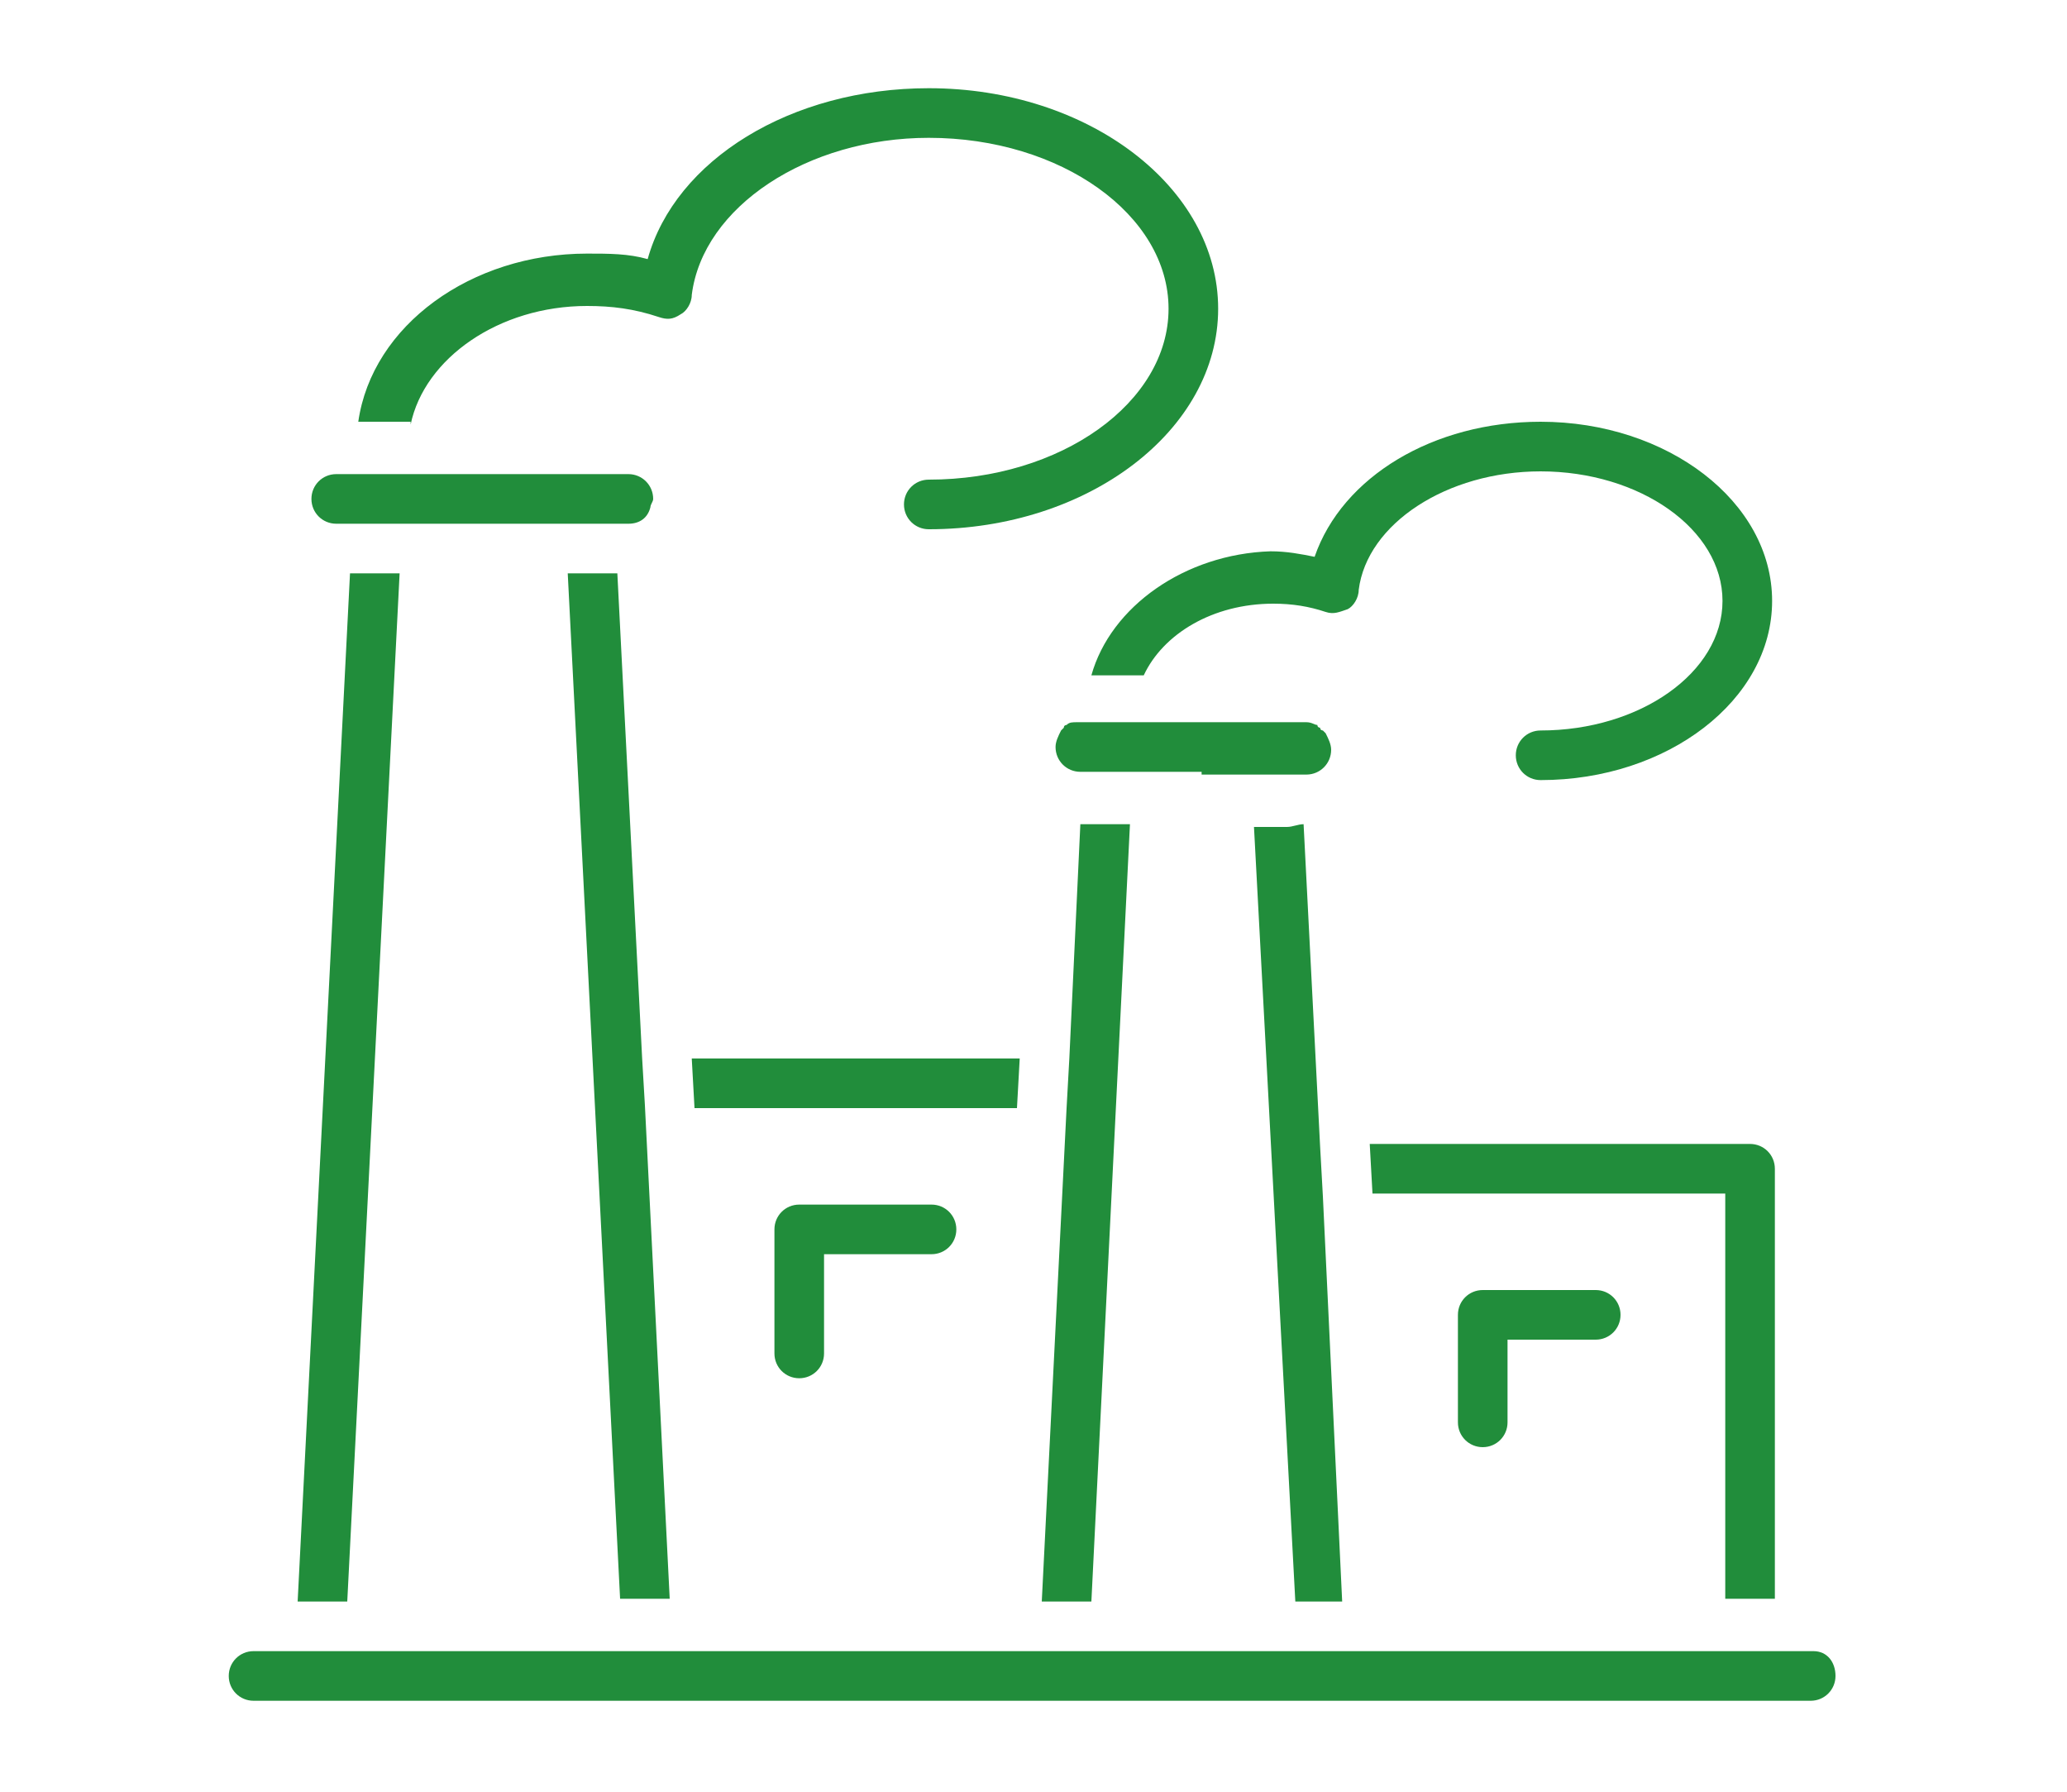<?xml version="1.0" encoding="utf-8"?>
<!-- Generator: Adobe Illustrator 24.1.0, SVG Export Plug-In . SVG Version: 6.00 Build 0)  -->
<svg version="1.1" id="Layer_1" xmlns="http://www.w3.org/2000/svg" xmlns:xlink="http://www.w3.org/1999/xlink" x="0px" y="0px"
	 width="75px" height="65px" viewBox="0 0 75 65" style="enable-background:new 0 0 75 65;" xml:space="preserve">
<style type="text/css">
	.st0{display:none;}
	.st1{display:inline;fill:#218D3B;}
	.st2{fill:#218D3B;}
</style>
<g class="st0">
	<path class="st1" d="M25.3,44.2c-0.5,0-0.9,0.4-0.9,0.9c0,4.5,2.4,8.7,6.4,11c0.1,0.1,0.3,0.1,0.5,0.1c0.1,0,0.2,0,0.2,0
		c0.2-0.1,0.4-0.2,0.6-0.4l2.2-3.8c0.3-0.4,0.1-1-0.3-1.2c-0.4-0.3-1-0.1-1.2,0.3l-1.7,3c-2.7-1.9-4.4-4.8-4.7-8h3.4
		c0.5,0,0.9-0.4,0.9-0.9s-0.4-0.9-0.9-0.9H25.3z"/>
	<path class="st1" d="M42.2,55.8c0.1,0.2,0.3,0.4,0.6,0.4c0.1,0,0.2,0,0.2,0c0.2,0,0.3,0,0.5-0.1c3.9-2.3,6.4-6.5,6.4-11
		c0-0.5-0.4-0.9-0.9-0.9h-4.4c-0.5,0-0.9,0.4-0.9,0.9s0.4,0.9,0.9,0.9H48c-0.3,3.2-2,6.2-4.7,8l-1.7-3c-0.3-0.4-0.8-0.6-1.2-0.3
		C40,51,39.8,51.6,40.1,52L42.2,55.8z"/>
	<path class="st1" d="M40.4,39.5c0.1,0.1,0.3,0.1,0.5,0.1c0.3,0,0.6-0.2,0.8-0.5l2.2-3.8c0.2-0.4,0.1-1-0.3-1.2
		c-3.9-2.2-8.8-2.2-12.7,0c-0.4,0.3-0.6,0.8-0.3,1.2l2.2,3.8c0.3,0.4,0.8,0.6,1.2,0.3c0.4-0.3,0.6-0.8,0.3-1.2l-1.7-3
		c2.9-1.4,6.4-1.4,9.3,0l-1.7,3C39.8,38.7,40,39.2,40.4,39.5z"/>
	<path class="st1" d="M41.2,45.1c0-2.2-1.8-4-4-4c-2.2,0-4,1.8-4,4s1.8,4,4,4C39.4,49.2,41.2,47.4,41.2,45.1z M34.9,45.1
		c0-1.2,1-2.2,2.2-2.2s2.2,1,2.2,2.2s-1,2.2-2.2,2.2S34.9,46.4,34.9,45.1z"/>
	<path class="st1" d="M23.8,25.3l26.4-0.2v0.1c0,12.7,3.4,24.6,9.4,32.9h2.2c-6.3-8.1-9.9-20.1-9.9-32.9v-1.1c0-0.2-0.1-0.5-0.3-0.6
		c-0.2-0.2-0.4-0.3-0.6-0.3h0l-28.2,0.2c-0.5,0-0.9,0.4-0.9,0.9v0.8c0,12.9-3.6,24.8-9.9,32.9h2.2C20.3,49.8,23.7,38,23.8,25.3z"/>
	<path class="st1" d="M19.9,21C19.9,21,19.9,21,19.9,21L54,20.8c0.5,0,0.9-0.4,0.9-0.9c0-0.5-0.4-0.9-0.9-0.9l-34.2,0.2
		c-0.5,0-0.9,0.4-0.9,0.9C18.9,20.6,19.4,21,19.9,21z"/>
	<path class="st1" d="M35.7,8.5c2.8,0,5.3,1.5,6.8,3.9c0.2,0.3,0.5,0.5,0.9,0.4c0.3,0,0.6-0.3,0.8-0.6C45.7,7.9,50,5,54.7,5
		C60.9,5,66,10.1,66,16.3s-5.1,11.4-11.4,11.4v1.8c7.3,0,13.2-5.9,13.2-13.2S61.9,3.2,54.7,3.2c-4.9,0-9.4,2.8-11.6,7
		c-1.8-2.2-4.5-3.5-7.4-3.5c-5.4,0-9.7,4.4-9.7,9.7h1.8C27.7,12.1,31.3,8.5,35.7,8.5z"/>
	<path class="st1" d="M65.8,60H8.1c-0.5,0-0.9,0.4-0.9,0.9s0.4,0.9,0.9,0.9h57.8c0.5,0,0.9-0.4,0.9-0.9S66.3,60,65.8,60z"/>
</g>
<g class="st0">
	<path class="st1" d="M34.4,3.5c-0.3-0.2-0.7-0.2-1,0C33.2,3.6,33,4,33.1,4.3c0.2,1.3,0.2,2.6,0.1,4c-0.7,8.8-4.9,13.2-9,17.5
		c-4,4.3-7.9,8.3-7.9,15.9c0,9.3,4.7,16.8,12.2,19.8c0.2,0.1,0.4,0.1,0.7,0.1c0.5,0,1.1-0.2,1.4-0.7c0.5-0.6,0.5-1.4,0.1-2.1
		c-1.3-1.9-1.7-4.5-1-7c0.8-2.7,2.8-5.5,5.1-8.5c2-2.8,4.3-5.8,5.9-9.4c2.5,3,6.1,10.7,4.7,17.7c-0.5,2.4-1.7,4.9-3.3,6.7
		c-0.5,0.6-0.6,1.4-0.2,2c0.4,0.7,1.3,1,2.1,0.8c7.4-1.9,13.8-10.4,14.5-19.4C59.8,25.8,46.9,11.5,34.4,3.5z M56.8,41.7
		c-0.7,8.3-6.4,16.1-13.1,17.8h0c1.8-2.1,3-4.7,3.6-7.4c1.7-8.4-3.2-17.8-6.2-20.4c-0.2-0.2-0.5-0.3-0.8-0.2
		c-0.3,0.1-0.5,0.3-0.6,0.5c-1.5,3.8-3.9,7.1-6.2,10.2c-2.3,3.1-4.5,6-5.3,9.1c-0.8,3-0.4,6,1.1,8.3c-6.8-2.7-10.9-9.6-10.9-18
		c0-6.9,3.4-10.5,7.4-14.7c4.1-4.3,8.7-9.2,9.4-18.6C35,7.6,35,6.8,35,6C46.6,13.9,57.9,27.1,56.8,41.7z"/>
</g>
<g class="st0">
	<path class="st1" d="M58.7,55.3h-0.9V43.7h2.7c0.5,0,0.9-0.4,0.9-0.9c0-0.5-0.4-0.9-0.9-0.9h-8.2c-0.5,0-0.9,0.4-0.9,0.9
		c0,0.5,0.4,0.9,0.9,0.9H56v12.5c0,0.5,0.4,0.9,0.9,0.9h1.8c0.8,0,1.4,0.6,1.4,1.4c0,0.8-0.6,1.4-1.4,1.4H16.3
		c-0.8,0-1.4-0.6-1.4-1.4c0-0.8,0.6-1.4,1.4-1.4h1.8c0.5,0,0.9-0.4,0.9-0.9V43.7h3.6c0.5,0,0.9-0.4,0.9-0.9c0-0.5-0.4-0.9-0.9-0.9
		h-8.2c-0.5,0-0.9,0.4-0.9,0.9c0,0.5,0.4,0.9,0.9,0.9h2.7v11.6h-0.9c-1.8,0-3.2,1.4-3.2,3.2c0,1.8,1.4,3.2,3.2,3.2h42.3
		c1.8,0,3.2-1.4,3.2-3.2C61.8,56.8,60.4,55.3,58.7,55.3z"/>
	<path class="st1" d="M58.7,7.8H16.3c-1.8,0-3.2,1.4-3.2,3.2s1.4,3.2,3.2,3.2h0.9v10.7H19V13.3c0-0.5-0.4-0.9-0.9-0.9h-1.8
		c-0.8,0-1.4-0.6-1.4-1.4c0-0.8,0.6-1.4,1.4-1.4h42.3c0.8,0,1.4,0.6,1.4,1.4c0,0.8-0.6,1.4-1.4,1.4h-1.8c-0.5,0-0.9,0.4-0.9,0.9
		v11.6h1.8V14.2h0.9c1.8,0,3.2-1.4,3.2-3.2S60.4,7.8,58.7,7.8z"/>
	<path class="st1" d="M24,5.1h8.9c0.5,0,0.9-0.4,0.9-0.9s-0.4-0.9-0.9-0.9H24c-0.5,0-0.9,0.4-0.9,0.9S23.5,5.1,24,5.1z"/>
	<path class="st1" d="M21.8,56.2c0,0.5,0.4,0.9,0.9,0.9h29.6c0.5,0,0.9-0.4,0.9-0.9c0-0.5-0.4-0.9-0.9-0.9H22.7
		C22.2,55.3,21.8,55.7,21.8,56.2z"/>
	<path class="st1" d="M17.9,26.7h-3.4c-0.5,0-0.9,0.4-0.9,0.9c0,0.5,0.4,0.9,0.9,0.9h2.7v11.6H19V28.5h3.6c0.5,0,0.9-0.4,0.9-0.9
		c0-0.5-0.4-0.9-0.9-0.9h-4.3H17.9z"/>
	<path class="st1" d="M57.8,40.1V28.5h2.7c0.5,0,0.9-0.4,0.9-0.9c0-0.5-0.4-0.9-0.9-0.9h-3.4h-0.4h-4.3c-0.5,0-0.9,0.4-0.9,0.9
		c0,0.5,0.4,0.9,0.9,0.9h3.6v11.6H57.8z"/>
	<path class="st1" d="M52.3,12.4H22.7c-0.5,0-0.9,0.4-0.9,0.9c0,0.5,0.4,0.9,0.9,0.9h29.6c0.5,0,0.9-0.4,0.9-0.9
		C53.2,12.8,52.8,12.4,52.3,12.4z"/>
	<path class="st1" d="M37.5,42.8c-1.7,0-3-1.4-3-3c0-0.5-0.4-0.9-0.9-0.9s-0.9,0.4-0.9,0.9c0,2.7,2.2,4.8,4.8,4.8
		c0.5,0,0.9-0.4,0.9-0.9S38,42.8,37.5,42.8z"/>
	<path class="st1" d="M45.5,35.2l-6.3-10.9c-0.3-0.6-1-1-1.7-1c-0.7,0-1.3,0.4-1.7,1l-6.3,10.9c0,0,0,0.1,0,0.1
		c-0.8,1.4-1.2,2.9-1.2,4.5c0,3.1,1.5,5.9,4.1,7.6c1.5,1,3.3,1.6,5.1,1.6c1.3,0,2.5-0.3,3.8-0.8c2-0.8,3.7-2.5,4.6-4.6
		C47.1,40.8,47,37.8,45.5,35.2C45.5,35.2,45.5,35.2,45.5,35.2z M44.2,42.9c-0.7,1.6-2,2.9-3.6,3.6c-2.5,1-5.1,0.8-7.2-0.6
		c-2-1.4-3.3-3.7-3.3-6.1c0-1.3,0.3-2.6,1-3.7c0,0,0-0.1,0-0.1l6.3-10.8c0,0,0-0.1,0.1-0.1c0.1,0,0.1,0,0.1,0.1L43.8,36
		c0,0,0,0.1,0,0.1C45.1,38.2,45.2,40.6,44.2,42.9z"/>
</g>
<g>
	<path class="st2" d="M64.4,58.1V42.4c0-0.5-0.4-0.9-0.9-0.9H49.7l0.1,1.8h12.8v14.7H64.4z"/>
	<path class="st2" d="M53.8,46.8c-0.5,0-0.9,0.4-0.9,0.9v3.9c0,0.5,0.4,0.9,0.9,0.9s0.9-0.4,0.9-0.9v-3h3.2c0.5,0,0.9-0.4,0.9-0.9
		s-0.4-0.9-0.9-0.9H53.8z"/>
	<polygon class="st2" points="37,38.4 25.1,38.4 25.2,40.2 36.9,40.2 	"/>
	<path class="st2" d="M39.6,24.5c0.1,0,0.1,0,0.2,0h1.7c0.7-1.5,2.5-2.6,4.7-2.6c0.7,0,1.3,0.1,1.9,0.3c0.3,0.1,0.5,0,0.8-0.1
		c0.2-0.1,0.4-0.4,0.4-0.7c0.3-2.4,3.2-4.3,6.6-4.3c3.6,0,6.6,2.1,6.6,4.7c0,2.6-3,4.7-6.6,4.7c-0.5,0-0.9,0.4-0.9,0.9
		s0.4,0.9,0.9,0.9c4.6,0,8.4-2.9,8.4-6.5c0-3.6-3.8-6.5-8.4-6.5c-3.9,0-7.2,2-8.2,4.9c-0.5-0.1-1-0.2-1.6-0.2
		C43,20.1,40.3,22,39.6,24.5z"/>
	<path class="st2" d="M39.2,29.9l-0.4,8.5l-0.1,1.8l-0.9,17.9h1.8L41,29.9h-1.2C39.6,29.9,39.4,29.9,39.2,29.9z"/>
	<path class="st2" d="M48.7,58.1L48,43.4l-0.1-1.8l-0.6-11.7c-0.2,0-0.4,0.1-0.6,0.1h-1.2l1.5,28.1H48.7z"/>
	<path class="st2" d="M43.6,28.1h1.9H47h0.4c0.5,0,0.9-0.4,0.9-0.9c0-0.2-0.1-0.4-0.2-0.6c0,0,0,0,0,0c0,0-0.1-0.1-0.1-0.1
		c0,0-0.1,0-0.1-0.1c0,0-0.1,0-0.1-0.1c-0.1,0-0.2-0.1-0.4-0.1h-2.5h-3.3h-0.5h-1.5h-0.5c-0.2,0-0.3,0-0.4,0.1l0,0
		c0,0-0.1,0-0.1,0.1c0,0-0.1,0.1-0.1,0.1c0,0,0,0,0,0c-0.1,0.2-0.2,0.4-0.2,0.6c0,0.5,0.4,0.9,0.9,0.9h0.4h1.5h1.9H43.6z"/>
	<path class="st2" d="M14.9,15.4c0.5-2.4,3.2-4.3,6.4-4.3c0.9,0,1.7,0.1,2.6,0.4c0.3,0.1,0.5,0.1,0.8-0.1c0.2-0.1,0.4-0.4,0.4-0.7
		c0.4-3.2,4.2-5.7,8.6-5.7c4.8,0,8.7,2.8,8.7,6.2c0,3.4-3.9,6.2-8.7,6.2c-0.5,0-0.9,0.4-0.9,0.9c0,0.5,0.4,0.9,0.9,0.9
		c5.8,0,10.5-3.6,10.5-8c0-4.4-4.7-8-10.5-8c-5,0-9.2,2.6-10.2,6.2c-0.7-0.2-1.4-0.2-2.2-0.2c-4.2,0-7.8,2.6-8.3,6.1
		c0.1,0,0.1,0,0.2,0H14.9z"/>
	<path class="st2" d="M14.5,20.8h-1.3c-0.2,0-0.3,0-0.5,0l-1.9,37.3h1.8L14.5,20.8z"/>
	<path class="st2" d="M23.3,38.4l-0.9-17.6c-0.2,0-0.3,0-0.5,0h-1.3l1.9,37.2h1.8l-0.9-17.9L23.3,38.4z"/>
	<path class="st2" d="M29,43.7c-0.5,0-0.9,0.4-0.9,0.9v4.5c0,0.5,0.4,0.9,0.9,0.9s0.9-0.4,0.9-0.9v-3.6h3.9c0.5,0,0.9-0.4,0.9-0.9
		s-0.4-0.9-0.9-0.9H29z"/>
	<path class="st2" d="M12.2,19h6.6h4c0.4,0,0.7-0.2,0.8-0.6c0-0.1,0.1-0.2,0.1-0.3c0-0.5-0.4-0.9-0.9-0.9h-1.5h-0.1h-9
		c-0.5,0-0.9,0.4-0.9,0.9C11.3,18.6,11.7,19,12.2,19z"/>
	<path class="st2" d="M65.8,59.9h-1.4h-1.8H50.6h-1.8H47h-1.8h-3.9h-1.8h-1.8h-1.8h-9.6h-1.8h-1.8h-1.8h-8.3h-1.8H9.2
		c-0.5,0-0.9,0.4-0.9,0.9s0.4,0.9,0.9,0.9H21h5h10h5h4.4h5h15.3c0.5,0,0.9-0.4,0.9-0.9S66.3,59.9,65.8,59.9z"/>
</g>
</svg>
